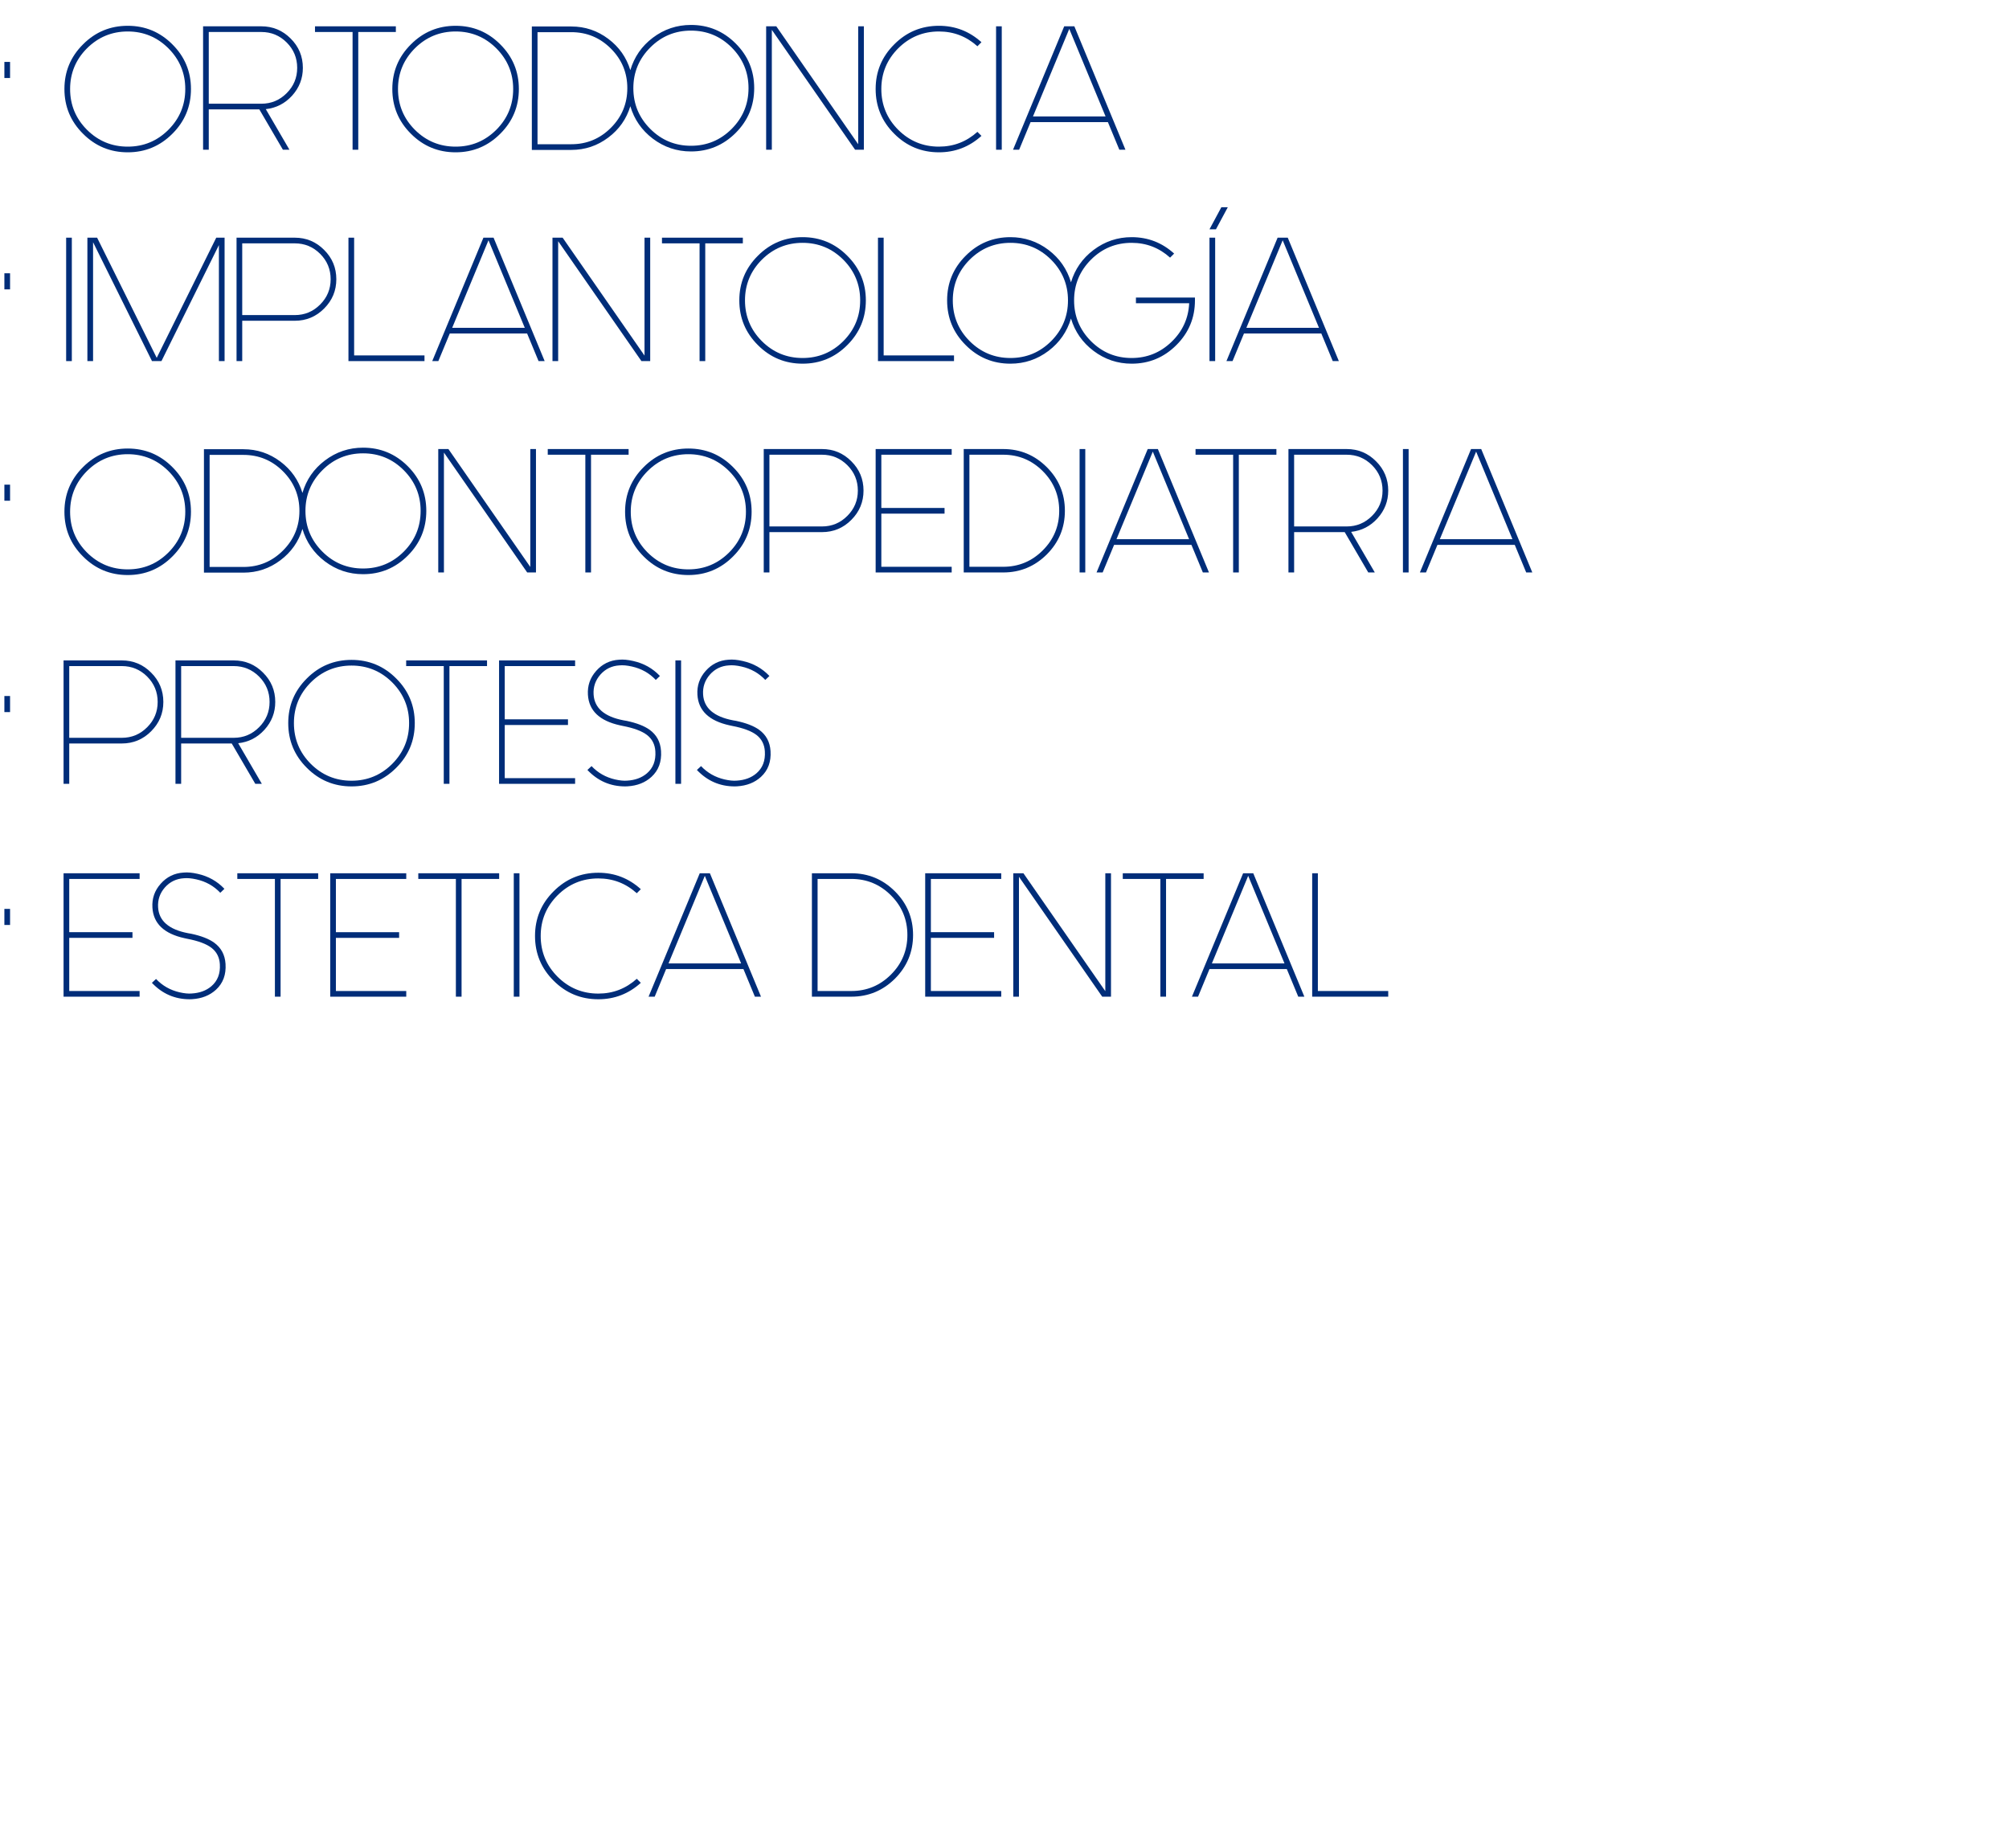 <?xml version="1.0" encoding="UTF-8" standalone="no"?>
<!-- Generator: Adobe Illustrator 19.1.0, SVG Export Plug-In  -->

<svg
   xmlns:dc="http://purl.org/dc/elements/1.1/"
   xmlns:cc="http://creativecommons.org/ns#"
   xmlns:rdf="http://www.w3.org/1999/02/22-rdf-syntax-ns#"
   xmlns:svg="http://www.w3.org/2000/svg"
   xmlns="http://www.w3.org/2000/svg"
   xmlns:sodipodi="http://sodipodi.sourceforge.net/DTD/sodipodi-0.dtd"
   xmlns:inkscape="http://www.inkscape.org/namespaces/inkscape"
   version="1.1"
   x="0px"
   y="0px"
   width="536px"
   height="493.022px"
   viewBox="0 0 536 493.022"
   style="enable-background:new 0 0 536 493.022;"
   xml:space="preserve"
   id="svg174"
   sodipodi:docname="svg-pegado-536x493.svg"
   inkscape:version="0.92.4 (5da689c313, 2019-01-14)"><sodipodi:namedview
   pagecolor="#ffffff"
   bordercolor="#666666"
   borderopacity="1"
   objecttolerance="10"
   gridtolerance="10"
   guidetolerance="10"
   inkscape:pageopacity="0"
   inkscape:pageshadow="2"
   inkscape:window-width="2560"
   inkscape:window-height="1354"
   id="namedview176"
   showgrid="false"
   showguides="true"
   inkscape:guide-bbox="true"
   inkscape:zoom="2.7078256"
   inkscape:cx="162.38265"
   inkscape:cy="232.03529"
   inkscape:window-x="1920"
   inkscape:window-y="31"
   inkscape:window-maximized="1"
   inkscape:current-layer="svg174"><sodipodi:guide
     position="-82.354,260.356"
     orientation="0,1"
     id="guide1068"
     inkscape:locked="false" /></sodipodi:namedview>

<style
   type="text/css"
   id="style2">

	.st0{fill:none;}

	.st1{fill:#002D79;}

	.st2{font-family:'Generica';}

	.st3{font-size:47px;}

	.st4{letter-spacing:-4;}

	.st5{letter-spacing:-5;}

	.st6{letter-spacing:-3;}

</style>

<defs
   id="defs4">



	

	

	

	

	

	

	

	

	

	

	

	

	

	

	

	

	

	

	

	

	

	

	

	

	

	

	

	

	

	

	

	

	

	

	

	

	

	

	

	

	

	

	

	

	

	

	

	

	

	

	

	

	

	

	

	

	

	

	

	

	

	

	

	

	

	

	

	

	

	

	

	

	

	

	

	

	

	

	

	

	

	

	

</defs>

<rect
   style="fill:none"
   x="0"
   id="rect6"
   height="486"
   width="536"
   class="st0"
   y="7.022" /><path
   style="fill:#002d79"
   inkscape:connector-curvature="0"
   id="path8"
   d="m 1.17,16.523 h 1.515 v 4.292 H 1.17 Z"
   class="st1" /><path
   style="fill:#002d79"
   inkscape:connector-curvature="0"
   id="path10"
   d="m 22.146,35.686 c -3.305,-3.289 -4.957,-7.267 -4.957,-11.934 0,-4.651 1.652,-8.621 4.957,-11.911 3.289,-3.305 7.267,-4.957 11.934,-4.957 4.651,0 8.621,1.652 11.911,4.957 3.305,3.29 4.957,7.26 4.957,11.911 0,4.667 -1.652,8.645 -4.957,11.934 -3.29,3.305 -7.26,4.957 -11.911,4.957 -4.667,0 -8.645,-1.652 -11.934,-4.957 z m 1.056,-22.789 c -2.999,3.014 -4.498,6.632 -4.498,10.855 0,4.238 1.499,7.864 4.498,10.878 3.014,2.999 6.64,4.498 10.878,4.498 4.223,0 7.841,-1.499 10.855,-4.498 2.999,-3.014 4.498,-6.64 4.498,-10.878 0,-4.223 -1.5,-7.841 -4.498,-10.855 C 41.92,9.899 38.302,8.399 34.08,8.399 c -4.239,0 -7.865,1.5 -10.878,4.498 z"
   class="st1" /><path
   style="fill:#002d79"
   inkscape:connector-curvature="0"
   id="path12"
   d="m 80.804,18.107 c 0,2.831 -0.957,5.301 -2.869,7.413 -1.897,2.096 -4.238,3.297 -7.022,3.603 l 6.311,10.832 H 75.48 L 69.192,29.192 H 55.698 V 39.955 H 54.183 V 7.022 H 69.72 c 3.06,0 5.668,1.086 7.826,3.259 2.172,2.157 3.258,4.766 3.258,7.826 z m -11.084,9.57 c 2.646,0 4.903,-0.941 6.77,-2.823 1.866,-1.866 2.8,-4.115 2.8,-6.747 0,-2.646 -0.934,-4.903 -2.8,-6.77 -1.867,-1.866 -4.124,-2.8 -6.77,-2.8 H 55.698 v 19.14 z"
   class="st1" /><path
   style="fill:#002d79"
   inkscape:connector-curvature="0"
   id="path14"
   d="M 105.612,7.022 V 8.537 H 95.583 V 39.954 H 94.068 V 8.537 H 84.04 V 7.022 Z"
   class="st1" /><path
   style="fill:#002d79"
   inkscape:connector-curvature="0"
   id="path16"
   d="m 109.628,35.686 c -3.305,-3.289 -4.957,-7.267 -4.957,-11.934 0,-4.651 1.652,-8.621 4.957,-11.911 3.289,-3.305 7.267,-4.957 11.934,-4.957 4.651,0 8.621,1.652 11.911,4.957 3.305,3.29 4.957,7.26 4.957,11.911 0,4.667 -1.652,8.645 -4.957,11.934 -3.29,3.305 -7.26,4.957 -11.911,4.957 -4.666,0 -8.645,-1.652 -11.934,-4.957 z m 1.056,-22.789 c -2.999,3.014 -4.498,6.632 -4.498,10.855 0,4.238 1.499,7.864 4.498,10.878 3.014,2.999 6.64,4.498 10.878,4.498 4.223,0 7.841,-1.499 10.855,-4.498 2.999,-3.014 4.498,-6.64 4.498,-10.878 0,-4.223 -1.5,-7.841 -4.498,-10.855 -3.014,-2.999 -6.632,-4.498 -10.855,-4.498 -4.238,0 -7.864,1.5 -10.878,4.498 z"
   class="st1" /><path
   style="fill:#002d79"
   inkscape:connector-curvature="0"
   id="path18"
   d="m 184.351,6.655 c 4.651,0 8.629,1.652 11.934,4.957 3.289,3.29 4.934,7.26 4.934,11.911 0,4.667 -1.645,8.645 -4.934,11.934 -3.305,3.305 -7.283,4.957 -11.934,4.957 -3.779,0 -7.176,-1.14 -10.189,-3.419 -2.953,-2.249 -4.95,-5.133 -5.99,-8.652 -1.041,3.412 -2.999,6.196 -5.875,8.354 -2.922,2.203 -6.212,3.305 -9.868,3.305 H 141.895 V 7.068 h 10.534 c 3.656,0 6.946,1.102 9.868,3.305 2.876,2.157 4.834,4.942 5.875,8.354 1.04,-3.534 3.037,-6.418 5.99,-8.652 3.013,-2.28 6.41,-3.42 10.189,-3.42 z m -31.922,31.831 c 4.115,0 7.634,-1.461 10.557,-4.383 2.922,-2.922 4.383,-6.449 4.383,-10.58 0,-4.115 -1.461,-7.634 -4.383,-10.557 -2.922,-2.922 -6.441,-4.383 -10.557,-4.383 h -9.019 v 29.903 z m 31.922,0.413 c 4.238,0 7.856,-1.499 10.855,-4.498 2.999,-3.014 4.498,-6.64 4.498,-10.878 0,-4.223 -1.5,-7.841 -4.498,-10.855 -2.999,-2.999 -6.617,-4.498 -10.855,-4.498 -4.238,0 -7.856,1.5 -10.855,4.498 -3.014,3.014 -4.521,6.632 -4.521,10.855 0,4.238 1.507,7.864 4.521,10.878 2.999,2.999 6.617,4.498 10.855,4.498 z"
   class="st1" /><path
   style="fill:#002d79"
   inkscape:connector-curvature="0"
   id="path20"
   d="m 230.479,7.022 v 32.932 h -2.341 L 205.923,7.963 v 31.991 h -1.515 V 7.022 h 2.708 l 21.848,31.463 V 7.022 Z"
   class="st1" /><path
   style="fill:#002d79"
   inkscape:connector-curvature="0"
   id="path22"
   d="m 250.514,39.128 c 3.917,0 7.336,-1.315 10.258,-3.947 l 1.079,1.079 c -3.229,2.922 -7.007,4.383 -11.337,4.383 -4.667,0 -8.645,-1.652 -11.934,-4.957 -3.305,-3.289 -4.957,-7.267 -4.957,-11.934 0,-4.651 1.652,-8.621 4.957,-11.911 3.289,-3.305 7.267,-4.957 11.934,-4.957 4.33,0 8.108,1.461 11.337,4.383 l -1.079,1.079 C 257.85,9.715 254.43,8.399 250.514,8.399 c -4.238,0 -7.864,1.5 -10.878,4.498 -2.999,3.014 -4.498,6.632 -4.498,10.855 0,4.238 1.499,7.864 4.498,10.878 3.013,2.999 6.639,4.498 10.878,4.498 z"
   class="st1" /><path
   style="fill:#002d79"
   inkscape:connector-curvature="0"
   id="path24"
   d="m 265.752,7.022 h 1.515 v 32.932 h -1.515 z"
   class="st1" /><path
   style="fill:#002d79"
   inkscape:connector-curvature="0"
   id="path26"
   d="m 286.636,7.022 13.632,32.932 h -1.629 l -3.052,-7.367 h -20.631 l -3.052,7.367 h -1.629 L 283.93,7.022 Z m -11.039,24.051 h 19.369 L 285.281,7.711 Z"
   class="st1" /><path
   style="fill:#002d79"
   inkscape:connector-curvature="0"
   id="path28"
   d="m 1.17,72.923 h 1.515 v 4.292 H 1.17 Z"
   class="st1" /><path
   style="fill:#002d79"
   inkscape:connector-curvature="0"
   id="path30"
   d="m 17.648,63.422 h 1.515 v 32.932 h -1.515 z"
   class="st1" /><path
   style="fill:#002d79"
   inkscape:connector-curvature="0"
   id="path32"
   d="M 59.92,63.422 V 96.354 H 58.405 V 65.396 L 43.075,96.354 H 40.551 L 24.831,64.638 V 96.354 H 23.316 V 63.422 h 2.593 l 15.904,32.06 15.881,-32.06 z"
   class="st1" /><path
   style="fill:#002d79"
   inkscape:connector-curvature="0"
   id="path34"
   d="m 78.647,63.422 c 3.06,0 5.668,1.086 7.826,3.259 2.172,2.157 3.259,4.766 3.259,7.826 0,3.045 -1.086,5.653 -3.259,7.826 -2.157,2.173 -4.766,3.259 -7.826,3.259 H 64.625 V 96.355 H 63.11 V 63.422 Z m 0,20.655 c 2.646,0 4.903,-0.941 6.77,-2.823 1.866,-1.866 2.8,-4.115 2.8,-6.747 0,-2.646 -0.934,-4.903 -2.8,-6.77 -1.867,-1.866 -4.124,-2.8 -6.77,-2.8 H 64.625 v 19.14 z"
   class="st1" /><path
   style="fill:#002d79"
   inkscape:connector-curvature="0"
   id="path36"
   d="M 94.482,63.422 V 94.84 h 18.772 v 1.515 H 92.967 V 63.422 Z"
   class="st1" /><path
   style="fill:#002d79"
   inkscape:connector-curvature="0"
   id="path38"
   d="m 131.683,63.422 13.632,32.932 h -1.629 l -3.052,-7.367 h -20.631 l -3.052,7.367 h -1.629 l 13.655,-32.932 z m -11.039,24.051 h 19.369 l -9.685,-23.362 z"
   class="st1" /><path
   style="fill:#002d79"
   inkscape:connector-curvature="0"
   id="path40"
   d="m 173.473,63.422 v 32.932 h -2.341 L 148.917,64.363 v 31.991 h -1.515 V 63.422 h 2.708 l 21.848,31.463 V 63.422 Z"
   class="st1" /><path
   style="fill:#002d79"
   inkscape:connector-curvature="0"
   id="path42"
   d="m 198.189,63.422 v 1.515 H 188.16 v 31.417 h -1.515 V 64.937 h -10.029 v -1.515 z"
   class="st1" /><path
   style="fill:#002d79"
   inkscape:connector-curvature="0"
   id="path44"
   d="m 202.206,92.086 c -3.305,-3.289 -4.957,-7.267 -4.957,-11.934 0,-4.651 1.652,-8.621 4.957,-11.911 3.289,-3.305 7.267,-4.957 11.934,-4.957 4.651,0 8.621,1.652 11.911,4.957 3.305,3.29 4.957,7.26 4.957,11.911 0,4.667 -1.652,8.645 -4.957,11.934 -3.29,3.305 -7.26,4.957 -11.911,4.957 -4.667,0 -8.645,-1.652 -11.934,-4.957 z m 1.055,-22.789 c -2.999,3.014 -4.498,6.632 -4.498,10.855 0,4.238 1.499,7.864 4.498,10.878 3.014,2.999 6.64,4.498 10.878,4.498 4.223,0 7.841,-1.499 10.855,-4.498 2.999,-3.014 4.498,-6.64 4.498,-10.878 0,-4.223 -1.5,-7.841 -4.498,-10.855 -3.014,-2.999 -6.632,-4.498 -10.855,-4.498 -4.238,0 -7.864,1.5 -10.878,4.498 z"
   class="st1" /><path
   style="fill:#002d79"
   inkscape:connector-curvature="0"
   id="path46"
   d="M 235.757,63.422 V 94.84 h 18.772 v 1.515 H 234.242 V 63.422 Z"
   class="st1" /><path
   style="fill:#002d79"
   inkscape:connector-curvature="0"
   id="path48"
   d="m 318.811,79.395 v 0.757 c 0,4.667 -1.652,8.645 -4.957,11.934 -3.305,3.305 -7.283,4.957 -11.934,4.957 -3.764,0 -7.153,-1.14 -10.167,-3.419 -2.953,-2.233 -4.957,-5.11 -6.013,-8.629 -1.056,3.519 -3.052,6.396 -5.99,8.629 -3.014,2.28 -6.403,3.419 -10.167,3.419 -4.667,0 -8.645,-1.652 -11.934,-4.957 -3.305,-3.289 -4.957,-7.267 -4.957,-11.934 0,-4.651 1.652,-8.621 4.957,-11.911 3.289,-3.305 7.267,-4.957 11.934,-4.957 3.764,0 7.152,1.14 10.167,3.419 2.938,2.234 4.934,5.11 5.99,8.629 1.056,-3.519 3.06,-6.395 6.013,-8.629 3.014,-2.279 6.403,-3.419 10.167,-3.419 4.345,0 8.124,1.461 11.337,4.383 l -1.079,1.079 c -2.922,-2.631 -6.342,-3.947 -10.258,-3.947 -4.238,0 -7.856,1.5 -10.855,4.498 -2.999,3.014 -4.498,6.632 -4.498,10.855 0,4.238 1.499,7.864 4.498,10.878 2.999,2.999 6.617,4.498 10.855,4.498 4.1,0 7.634,-1.423 10.603,-4.269 2.968,-2.83 4.551,-6.28 4.75,-10.35 h -14.206 v -1.515 h 15.744 z m -49.227,16.133 c 4.223,0 7.841,-1.499 10.855,-4.498 2.999,-3.014 4.498,-6.64 4.498,-10.878 0,-4.223 -1.5,-7.841 -4.498,-10.855 -3.014,-2.999 -6.632,-4.498 -10.855,-4.498 -4.238,0 -7.864,1.5 -10.878,4.498 -2.999,3.014 -4.498,6.632 -4.498,10.855 0,4.238 1.499,7.864 4.498,10.878 3.014,2.999 6.64,4.498 10.878,4.498 z"
   class="st1" /><path
   style="fill:#002d79"
   inkscape:connector-curvature="0"
   id="path50"
   d="m 327.577,55.298 -3.167,5.898 h -1.721 l 3.167,-5.898 z m -4.888,8.124 h 1.515 v 32.932 h -1.515 z"
   class="st1" /><path
   style="fill:#002d79"
   inkscape:connector-curvature="0"
   id="path52"
   d="m 343.573,63.422 13.632,32.932 h -1.629 l -3.052,-7.367 h -20.631 l -3.052,7.367 h -1.629 l 13.655,-32.932 z m -11.039,24.051 h 19.369 l -9.685,-23.362 z"
   class="st1" /><path
   style="fill:#002d79"
   inkscape:connector-curvature="0"
   id="path54"
   d="m 1.17,129.324 h 1.515 v 4.292 H 1.17 Z"
   class="st1" /><path
   style="fill:#002d79"
   inkscape:connector-curvature="0"
   id="path56"
   d="m 22.146,148.486 c -3.305,-3.289 -4.957,-7.267 -4.957,-11.934 0,-4.651 1.652,-8.621 4.957,-11.911 3.289,-3.305 7.267,-4.957 11.934,-4.957 4.651,0 8.621,1.652 11.911,4.957 3.305,3.29 4.957,7.26 4.957,11.911 0,4.667 -1.652,8.645 -4.957,11.934 -3.29,3.305 -7.26,4.957 -11.911,4.957 -4.667,0 -8.645,-1.652 -11.934,-4.957 z m 1.056,-22.788 c -2.999,3.014 -4.498,6.632 -4.498,10.855 0,4.238 1.499,7.864 4.498,10.878 3.014,2.999 6.64,4.498 10.878,4.498 4.223,0 7.841,-1.499 10.855,-4.498 2.999,-3.014 4.498,-6.64 4.498,-10.878 0,-4.223 -1.5,-7.841 -4.498,-10.855 -3.014,-2.999 -6.632,-4.498 -10.855,-4.498 -4.239,0 -7.865,1.499 -10.878,4.498 z"
   class="st1" /><path
   style="fill:#002d79"
   inkscape:connector-curvature="0"
   id="path58"
   d="m 96.869,119.456 c 4.651,0 8.629,1.652 11.934,4.957 3.289,3.29 4.934,7.26 4.934,11.911 0,4.667 -1.645,8.645 -4.934,11.934 -3.305,3.305 -7.283,4.957 -11.934,4.957 -3.779,0 -7.176,-1.14 -10.189,-3.42 -2.953,-2.248 -4.95,-5.132 -5.99,-8.651 -1.041,3.412 -2.999,6.196 -5.875,8.354 -2.922,2.203 -6.212,3.305 -9.868,3.305 H 54.413 v -32.932 h 10.534 c 3.656,0 6.946,1.102 9.868,3.305 2.876,2.157 4.834,4.942 5.875,8.354 1.04,-3.534 3.037,-6.418 5.99,-8.652 3.013,-2.282 6.409,-3.422 10.189,-3.422 z m -31.923,31.83 c 4.115,0 7.634,-1.461 10.557,-4.383 2.922,-2.923 4.383,-6.449 4.383,-10.58 0,-4.115 -1.461,-7.634 -4.383,-10.557 -2.922,-2.922 -6.441,-4.383 -10.557,-4.383 h -9.019 v 29.903 z m 31.923,0.413 c 4.238,0 7.856,-1.499 10.855,-4.498 2.999,-3.014 4.498,-6.64 4.498,-10.878 0,-4.223 -1.5,-7.841 -4.498,-10.855 -2.999,-2.999 -6.617,-4.498 -10.855,-4.498 -4.238,0 -7.856,1.5 -10.855,4.498 -3.014,3.014 -4.521,6.632 -4.521,10.855 0,4.238 1.507,7.864 4.521,10.878 2.998,2.999 6.616,4.498 10.855,4.498 z"
   class="st1" /><path
   style="fill:#002d79"
   inkscape:connector-curvature="0"
   id="path60"
   d="m 142.997,119.823 v 32.932 h -2.341 l -22.215,-31.991 v 31.991 h -1.515 v -32.932 h 2.708 l 21.848,31.463 v -31.463 z"
   class="st1" /><path
   style="fill:#002d79"
   inkscape:connector-curvature="0"
   id="path62"
   d="m 167.713,119.823 v 1.515 h -10.029 v 31.417 h -1.515 V 121.338 H 146.14 v -1.515 z"
   class="st1" /><path
   style="fill:#002d79"
   inkscape:connector-curvature="0"
   id="path64"
   d="m 171.729,148.486 c -3.305,-3.289 -4.957,-7.267 -4.957,-11.934 0,-4.651 1.652,-8.621 4.957,-11.911 3.289,-3.305 7.267,-4.957 11.934,-4.957 4.651,0 8.621,1.652 11.911,4.957 3.305,3.29 4.957,7.26 4.957,11.911 0,4.667 -1.652,8.645 -4.957,11.934 -3.29,3.305 -7.26,4.957 -11.911,4.957 -4.667,0 -8.645,-1.652 -11.934,-4.957 z m 1.056,-22.788 c -2.999,3.014 -4.498,6.632 -4.498,10.855 0,4.238 1.499,7.864 4.498,10.878 3.014,2.999 6.64,4.498 10.878,4.498 4.223,0 7.841,-1.499 10.855,-4.498 2.999,-3.014 4.498,-6.64 4.498,-10.878 0,-4.223 -1.5,-7.841 -4.498,-10.855 -3.014,-2.999 -6.632,-4.498 -10.855,-4.498 -4.239,0 -7.865,1.499 -10.878,4.498 z"
   class="st1" /><path
   style="fill:#002d79"
   inkscape:connector-curvature="0"
   id="path66"
   d="m 219.303,119.823 c 3.06,0 5.668,1.086 7.826,3.259 2.172,2.157 3.259,4.766 3.259,7.826 0,3.045 -1.086,5.653 -3.259,7.826 -2.157,2.172 -4.766,3.258 -7.826,3.258 h -14.022 v 10.764 h -1.515 v -32.932 h 15.537 z m 0,20.655 c 2.646,0 4.903,-0.941 6.77,-2.823 1.866,-1.866 2.8,-4.115 2.8,-6.747 0,-2.646 -0.934,-4.903 -2.8,-6.77 -1.867,-1.866 -4.124,-2.8 -6.77,-2.8 h -14.022 v 19.14 z"
   class="st1" /><path
   style="fill:#002d79"
   inkscape:connector-curvature="0"
   id="path68"
   d="m 253.91,119.823 v 1.515 h -18.772 v 14.206 h 16.868 v 1.515 h -16.868 v 14.183 h 18.772 v 1.515 h -20.287 v -32.932 h 20.287 z"
   class="st1" /><path
   style="fill:#002d79"
   inkscape:connector-curvature="0"
   id="path70"
   d="m 267.657,119.823 c 4.528,0 8.407,1.614 11.635,4.842 3.213,3.213 4.819,7.091 4.819,11.635 0,4.529 -1.606,8.408 -4.819,11.636 -3.229,3.213 -7.107,4.819 -11.635,4.819 h -10.534 v -32.932 z m 0,31.417 c 4.115,0 7.634,-1.461 10.557,-4.384 2.922,-2.922 4.383,-6.44 4.383,-10.557 0,-4.13 -1.461,-7.657 -4.383,-10.579 -2.922,-2.922 -6.441,-4.383 -10.557,-4.383 h -9.019 v 29.903 z"
   class="st1" /><path
   style="fill:#002d79"
   inkscape:connector-curvature="0"
   id="path72"
   d="m 288.036,119.823 h 1.515 v 32.932 h -1.515 z"
   class="st1" /><path
   style="fill:#002d79"
   inkscape:connector-curvature="0"
   id="path74"
   d="m 308.919,119.823 13.632,32.932 h -1.629 l -3.052,-7.367 h -20.631 l -3.052,7.367 h -1.629 l 13.655,-32.932 z m -11.038,24.051 h 19.369 l -9.685,-23.363 z"
   class="st1" /><path
   style="fill:#002d79"
   inkscape:connector-curvature="0"
   id="path76"
   d="m 340.543,119.823 v 1.515 h -10.029 v 31.417 H 329 v -31.417 h -10.029 v -1.515 z"
   class="st1" /><path
   style="fill:#002d79"
   inkscape:connector-curvature="0"
   id="path78"
   d="m 370.377,130.907 c 0,2.83 -0.957,5.301 -2.869,7.412 -1.897,2.097 -4.238,3.298 -7.022,3.604 l 6.311,10.832 h -1.744 l -6.288,-10.764 h -13.494 v 10.764 h -1.515 v -32.932 h 15.537 c 3.06,0 5.668,1.086 7.826,3.259 2.172,2.157 3.258,4.766 3.258,7.825 z m -11.084,9.571 c 2.646,0 4.903,-0.941 6.77,-2.823 1.866,-1.866 2.8,-4.115 2.8,-6.747 0,-2.646 -0.934,-4.903 -2.8,-6.77 -1.867,-1.866 -4.124,-2.8 -6.77,-2.8 h -14.022 v 19.14 z"
   class="st1" /><path
   style="fill:#002d79"
   inkscape:connector-curvature="0"
   id="path80"
   d="m 374.302,119.823 h 1.515 v 32.932 h -1.515 z"
   class="st1" /><path
   style="fill:#002d79"
   inkscape:connector-curvature="0"
   id="path82"
   d="m 395.186,119.823 13.632,32.932 h -1.629 l -3.052,-7.367 h -20.631 l -3.052,7.367 h -1.629 l 13.655,-32.932 z m -11.039,24.051 h 19.369 l -9.685,-23.363 z"
   class="st1" /><path
   style="fill:#002d79"
   inkscape:connector-curvature="0"
   id="path84"
   d="m 1.17,185.723 h 1.515 v 4.292 H 1.17 Z"
   class="st1" /><path
   style="fill:#002d79"
   inkscape:connector-curvature="0"
   id="path86"
   d="m 32.496,176.223 c 3.06,0 5.668,1.086 7.826,3.258 2.172,2.158 3.259,4.767 3.259,7.826 0,3.045 -1.086,5.653 -3.259,7.826 -2.157,2.172 -4.766,3.258 -7.826,3.258 H 18.474 v 10.764 h -1.515 v -32.932 z m 0,20.654 c 2.646,0 4.903,-0.941 6.77,-2.823 1.866,-1.866 2.8,-4.115 2.8,-6.747 0,-2.646 -0.934,-4.903 -2.8,-6.77 -1.867,-1.867 -4.124,-2.801 -6.77,-2.801 H 18.474 v 19.141 z"
   class="st1" /><path
   style="fill:#002d79"
   inkscape:connector-curvature="0"
   id="path88"
   d="m 73.438,187.307 c 0,2.831 -0.957,5.301 -2.869,7.412 -1.897,2.097 -4.238,3.298 -7.022,3.604 l 6.311,10.832 H 68.114 L 61.826,198.391 H 48.331 v 10.764 h -1.515 v -32.932 h 15.537 c 3.06,0 5.668,1.086 7.826,3.258 2.172,2.158 3.259,4.766 3.259,7.826 z m -11.085,9.57 c 2.646,0 4.903,-0.941 6.77,-2.823 1.866,-1.866 2.8,-4.115 2.8,-6.747 0,-2.646 -0.934,-4.903 -2.8,-6.77 -1.867,-1.867 -4.124,-2.801 -6.77,-2.801 H 48.331 v 19.141 z"
   class="st1" /><path
   style="fill:#002d79"
   inkscape:connector-curvature="0"
   id="path90"
   d="m 81.86,204.886 c -3.305,-3.289 -4.957,-7.267 -4.957,-11.934 0,-4.65 1.652,-8.621 4.957,-11.911 3.289,-3.305 7.267,-4.957 11.934,-4.957 4.651,0 8.621,1.652 11.911,4.957 3.305,3.29 4.957,7.261 4.957,11.911 0,4.667 -1.652,8.645 -4.957,11.934 -3.29,3.305 -7.26,4.957 -11.911,4.957 -4.667,0 -8.645,-1.653 -11.934,-4.957 z m 1.056,-22.788 c -2.999,3.014 -4.498,6.632 -4.498,10.854 0,4.238 1.499,7.864 4.498,10.878 3.014,2.999 6.64,4.498 10.878,4.498 4.223,0 7.841,-1.499 10.855,-4.498 2.999,-3.014 4.498,-6.64 4.498,-10.878 0,-4.223 -1.5,-7.841 -4.498,-10.854 -3.014,-2.999 -6.632,-4.498 -10.855,-4.498 -4.239,0 -7.865,1.499 -10.878,4.498 z"
   class="st1" /><path
   style="fill:#002d79"
   inkscape:connector-curvature="0"
   id="path92"
   d="m 129.938,176.223 v 1.514 H 119.91 v 31.418 h -1.515 v -31.418 h -10.029 v -1.514 z"
   class="st1" /><path
   style="fill:#002d79"
   inkscape:connector-curvature="0"
   id="path94"
   d="m 153.438,176.223 v 1.514 h -18.772 v 14.206 h 16.868 v 1.515 h -16.868 v 14.183 h 18.772 v 1.515 h -20.287 v -32.932 h 20.287 z"
   class="st1" /><path
   style="fill:#002d79"
   inkscape:connector-curvature="0"
   id="path96"
   d="m 176.365,200.41 c 0.184,2.861 -0.666,5.156 -2.547,6.885 -1.668,1.53 -3.794,2.372 -6.38,2.525 -0.168,0.015 -0.383,0.022 -0.643,0.022 -3.947,0 -7.306,-1.461 -10.075,-4.384 l 1.102,-1.032 c 1.713,1.806 3.802,2.991 6.265,3.558 1.27,0.29 2.348,0.397 3.236,0.32 2.142,-0.122 3.901,-0.771 5.278,-1.95 1.652,-1.423 2.402,-3.374 2.249,-5.853 -0.107,-1.836 -0.842,-3.289 -2.203,-4.359 -1.362,-1.057 -3.527,-1.867 -6.495,-2.434 l -0.734,-0.16 c -5.447,-1.193 -8.3,-3.909 -8.56,-8.146 -0.153,-2.434 0.581,-4.56 2.203,-6.381 1.622,-1.836 3.649,-2.83 6.082,-2.982 1.086,-0.107 2.356,0.008 3.81,0.344 2.815,0.628 5.187,1.959 7.114,3.993 l -1.102,1.056 c -1.714,-1.82 -3.84,-3.014 -6.38,-3.58 -1.285,-0.29 -2.395,-0.391 -3.328,-0.299 -2.035,0.123 -3.726,0.941 -5.072,2.456 -1.331,1.515 -1.936,3.282 -1.813,5.302 0.214,3.625 2.884,5.929 8.009,6.907 l 0.803,0.138 c 2.677,0.566 4.728,1.362 6.15,2.387 1.868,1.361 2.877,3.25 3.031,5.667 z"
   class="st1" /><path
   style="fill:#002d79"
   inkscape:connector-curvature="0"
   id="path98"
   d="m 180.197,176.223 h 1.515 v 32.932 h -1.515 z"
   class="st1" /><path
   style="fill:#002d79"
   inkscape:connector-curvature="0"
   id="path100"
   d="m 205.579,200.41 c 0.184,2.861 -0.666,5.156 -2.547,6.885 -1.668,1.53 -3.794,2.372 -6.38,2.525 -0.168,0.015 -0.383,0.022 -0.643,0.022 -3.947,0 -7.306,-1.461 -10.075,-4.384 l 1.102,-1.032 c 1.713,1.806 3.802,2.991 6.265,3.558 1.27,0.29 2.348,0.397 3.236,0.32 2.142,-0.122 3.901,-0.771 5.278,-1.95 1.652,-1.423 2.402,-3.374 2.249,-5.853 -0.107,-1.836 -0.842,-3.289 -2.203,-4.359 -1.362,-1.057 -3.527,-1.867 -6.495,-2.434 l -0.734,-0.16 c -5.447,-1.193 -8.3,-3.909 -8.56,-8.146 -0.153,-2.434 0.581,-4.56 2.203,-6.381 1.622,-1.836 3.649,-2.83 6.082,-2.982 1.086,-0.107 2.356,0.008 3.81,0.344 2.815,0.628 5.187,1.959 7.114,3.993 l -1.102,1.056 c -1.714,-1.82 -3.84,-3.014 -6.38,-3.58 -1.285,-0.29 -2.395,-0.391 -3.328,-0.299 -2.035,0.123 -3.726,0.941 -5.072,2.456 -1.331,1.515 -1.936,3.282 -1.813,5.302 0.214,3.625 2.884,5.929 8.009,6.907 l 0.803,0.138 c 2.677,0.566 4.728,1.362 6.15,2.387 1.868,1.361 2.878,3.25 3.031,5.667 z"
   class="st1" /><path
   style="fill:#002d79"
   inkscape:connector-curvature="0"
   id="path142"
   d="m 1.17,242.522 h 1.515 v 4.292 H 1.17 Z"
   class="st1" /><path
   style="fill:#002d79"
   inkscape:connector-curvature="0"
   id="path144"
   d="m 37.247,233.022 v 1.514 H 18.474 v 14.206 h 16.868 v 1.515 H 18.474 v 14.183 h 18.772 v 1.515 H 16.959 v -32.932 h 20.288 z"
   class="st1" /><path
   style="fill:#002d79"
   inkscape:connector-curvature="0"
   id="path146"
   d="m 60.173,257.21 c 0.184,2.861 -0.666,5.156 -2.547,6.885 -1.668,1.53 -3.794,2.372 -6.38,2.525 -0.168,0.015 -0.383,0.022 -0.643,0.022 -3.947,0 -7.306,-1.461 -10.075,-4.384 l 1.102,-1.032 c 1.713,1.806 3.802,2.991 6.265,3.558 1.27,0.29 2.348,0.397 3.236,0.32 2.142,-0.122 3.901,-0.771 5.278,-1.95 1.652,-1.423 2.402,-3.374 2.249,-5.853 -0.107,-1.836 -0.842,-3.289 -2.203,-4.359 -1.362,-1.057 -3.527,-1.867 -6.495,-2.434 l -0.734,-0.16 c -5.447,-1.193 -8.3,-3.909 -8.56,-8.146 -0.153,-2.434 0.581,-4.56 2.203,-6.381 1.622,-1.836 3.649,-2.83 6.082,-2.982 1.086,-0.107 2.356,0.008 3.81,0.344 2.815,0.628 5.187,1.959 7.114,3.993 l -1.102,1.056 c -1.714,-1.82 -3.84,-3.014 -6.38,-3.58 -1.285,-0.29 -2.395,-0.391 -3.328,-0.299 -2.035,0.123 -3.726,0.941 -5.072,2.456 -1.331,1.515 -1.936,3.282 -1.813,5.302 0.214,3.625 2.884,5.929 8.009,6.907 l 0.803,0.138 c 2.677,0.566 4.728,1.362 6.15,2.387 1.868,1.361 2.878,3.25 3.031,5.667 z"
   class="st1" /><path
   style="fill:#002d79"
   inkscape:connector-curvature="0"
   id="path148"
   d="m 84.889,233.022 v 1.514 H 74.86 v 31.418 H 73.345 V 234.536 H 63.317 v -1.514 z"
   class="st1" /><path
   style="fill:#002d79"
   inkscape:connector-curvature="0"
   id="path150"
   d="m 108.389,233.022 v 1.514 H 89.617 v 14.206 h 16.868 v 1.515 H 89.617 v 14.183 h 18.772 v 1.515 H 88.102 v -32.932 h 20.287 z"
   class="st1" /><path
   style="fill:#002d79"
   inkscape:connector-curvature="0"
   id="path152"
   d="m 133.174,233.022 v 1.514 h -10.029 v 31.418 h -1.515 v -31.418 h -10.029 v -1.514 z"
   class="st1" /><path
   style="fill:#002d79"
   inkscape:connector-curvature="0"
   id="path154"
   d="m 137.076,233.022 h 1.515 v 32.932 h -1.515 z"
   class="st1" /><path
   style="fill:#002d79"
   inkscape:connector-curvature="0"
   id="path156"
   d="m 159.635,265.128 c 3.917,0 7.336,-1.315 10.258,-3.947 l 1.079,1.078 c -3.229,2.923 -7.007,4.384 -11.337,4.384 -4.667,0 -8.645,-1.652 -11.934,-4.957 -3.305,-3.289 -4.957,-7.267 -4.957,-11.934 0,-4.65 1.652,-8.621 4.957,-11.911 3.289,-3.305 7.267,-4.957 11.934,-4.957 4.33,0 8.108,1.462 11.337,4.384 l -1.079,1.079 c -2.922,-2.632 -6.342,-3.947 -10.258,-3.947 -4.238,0 -7.864,1.499 -10.878,4.498 -2.999,3.014 -4.498,6.632 -4.498,10.854 0,4.238 1.499,7.864 4.498,10.878 3.014,2.999 6.639,4.498 10.878,4.498 z"
   class="st1" /><path
   style="fill:#002d79"
   inkscape:connector-curvature="0"
   id="path158"
   d="m 189.4,233.022 13.632,32.932 h -1.629 l -3.052,-7.367 H 177.72 l -3.052,7.367 h -1.629 l 13.655,-32.932 z m -11.039,24.051 h 19.369 l -9.685,-23.363 z"
   class="st1" /><path
   style="fill:#002d79"
   inkscape:connector-curvature="0"
   id="path160"
   d="m 227.151,233.022 c 4.528,0 8.407,1.614 11.635,4.842 3.213,3.213 4.819,7.092 4.819,11.635 0,4.529 -1.606,8.408 -4.819,11.636 -3.229,3.213 -7.107,4.819 -11.635,4.819 h -10.534 v -32.932 z m 0,31.417 c 4.115,0 7.634,-1.461 10.557,-4.384 2.922,-2.922 4.383,-6.44 4.383,-10.557 0,-4.131 -1.461,-7.656 -4.383,-10.579 -2.922,-2.922 -6.441,-4.384 -10.557,-4.384 h -9.019 v 29.903 h 9.019 z"
   class="st1" /><path
   style="fill:#002d79"
   inkscape:connector-curvature="0"
   id="path162"
   d="m 267.129,233.022 v 1.514 h -18.772 v 14.206 h 16.868 v 1.515 h -16.868 v 14.183 h 18.772 v 1.515 h -20.287 v -32.932 h 20.287 z"
   class="st1" /><path
   style="fill:#002d79"
   inkscape:connector-curvature="0"
   id="path164"
   d="m 296.412,233.022 v 32.932 h -2.341 l -22.215,-31.991 v 31.991 h -1.515 v -32.932 h 2.708 l 21.848,31.463 v -31.463 z"
   class="st1" /><path
   style="fill:#002d79"
   inkscape:connector-curvature="0"
   id="path166"
   d="m 321.128,233.022 v 1.514 H 311.1 v 31.418 h -1.515 v -31.418 h -10.029 v -1.514 z"
   class="st1" /><path
   style="fill:#002d79"
   inkscape:connector-curvature="0"
   id="path168"
   d="m 334.37,233.022 13.632,32.932 h -1.629 l -3.052,-7.367 H 322.69 l -3.052,7.367 h -1.629 l 13.655,-32.932 z m -11.038,24.051 h 19.369 l -9.685,-23.363 z"
   class="st1" /><path
   style="fill:#002d79"
   inkscape:connector-curvature="0"
   id="path170"
   d="m 351.605,233.022 v 31.417 h 18.772 v 1.515 H 350.09 v -32.932 z"
   class="st1" />

</svg>